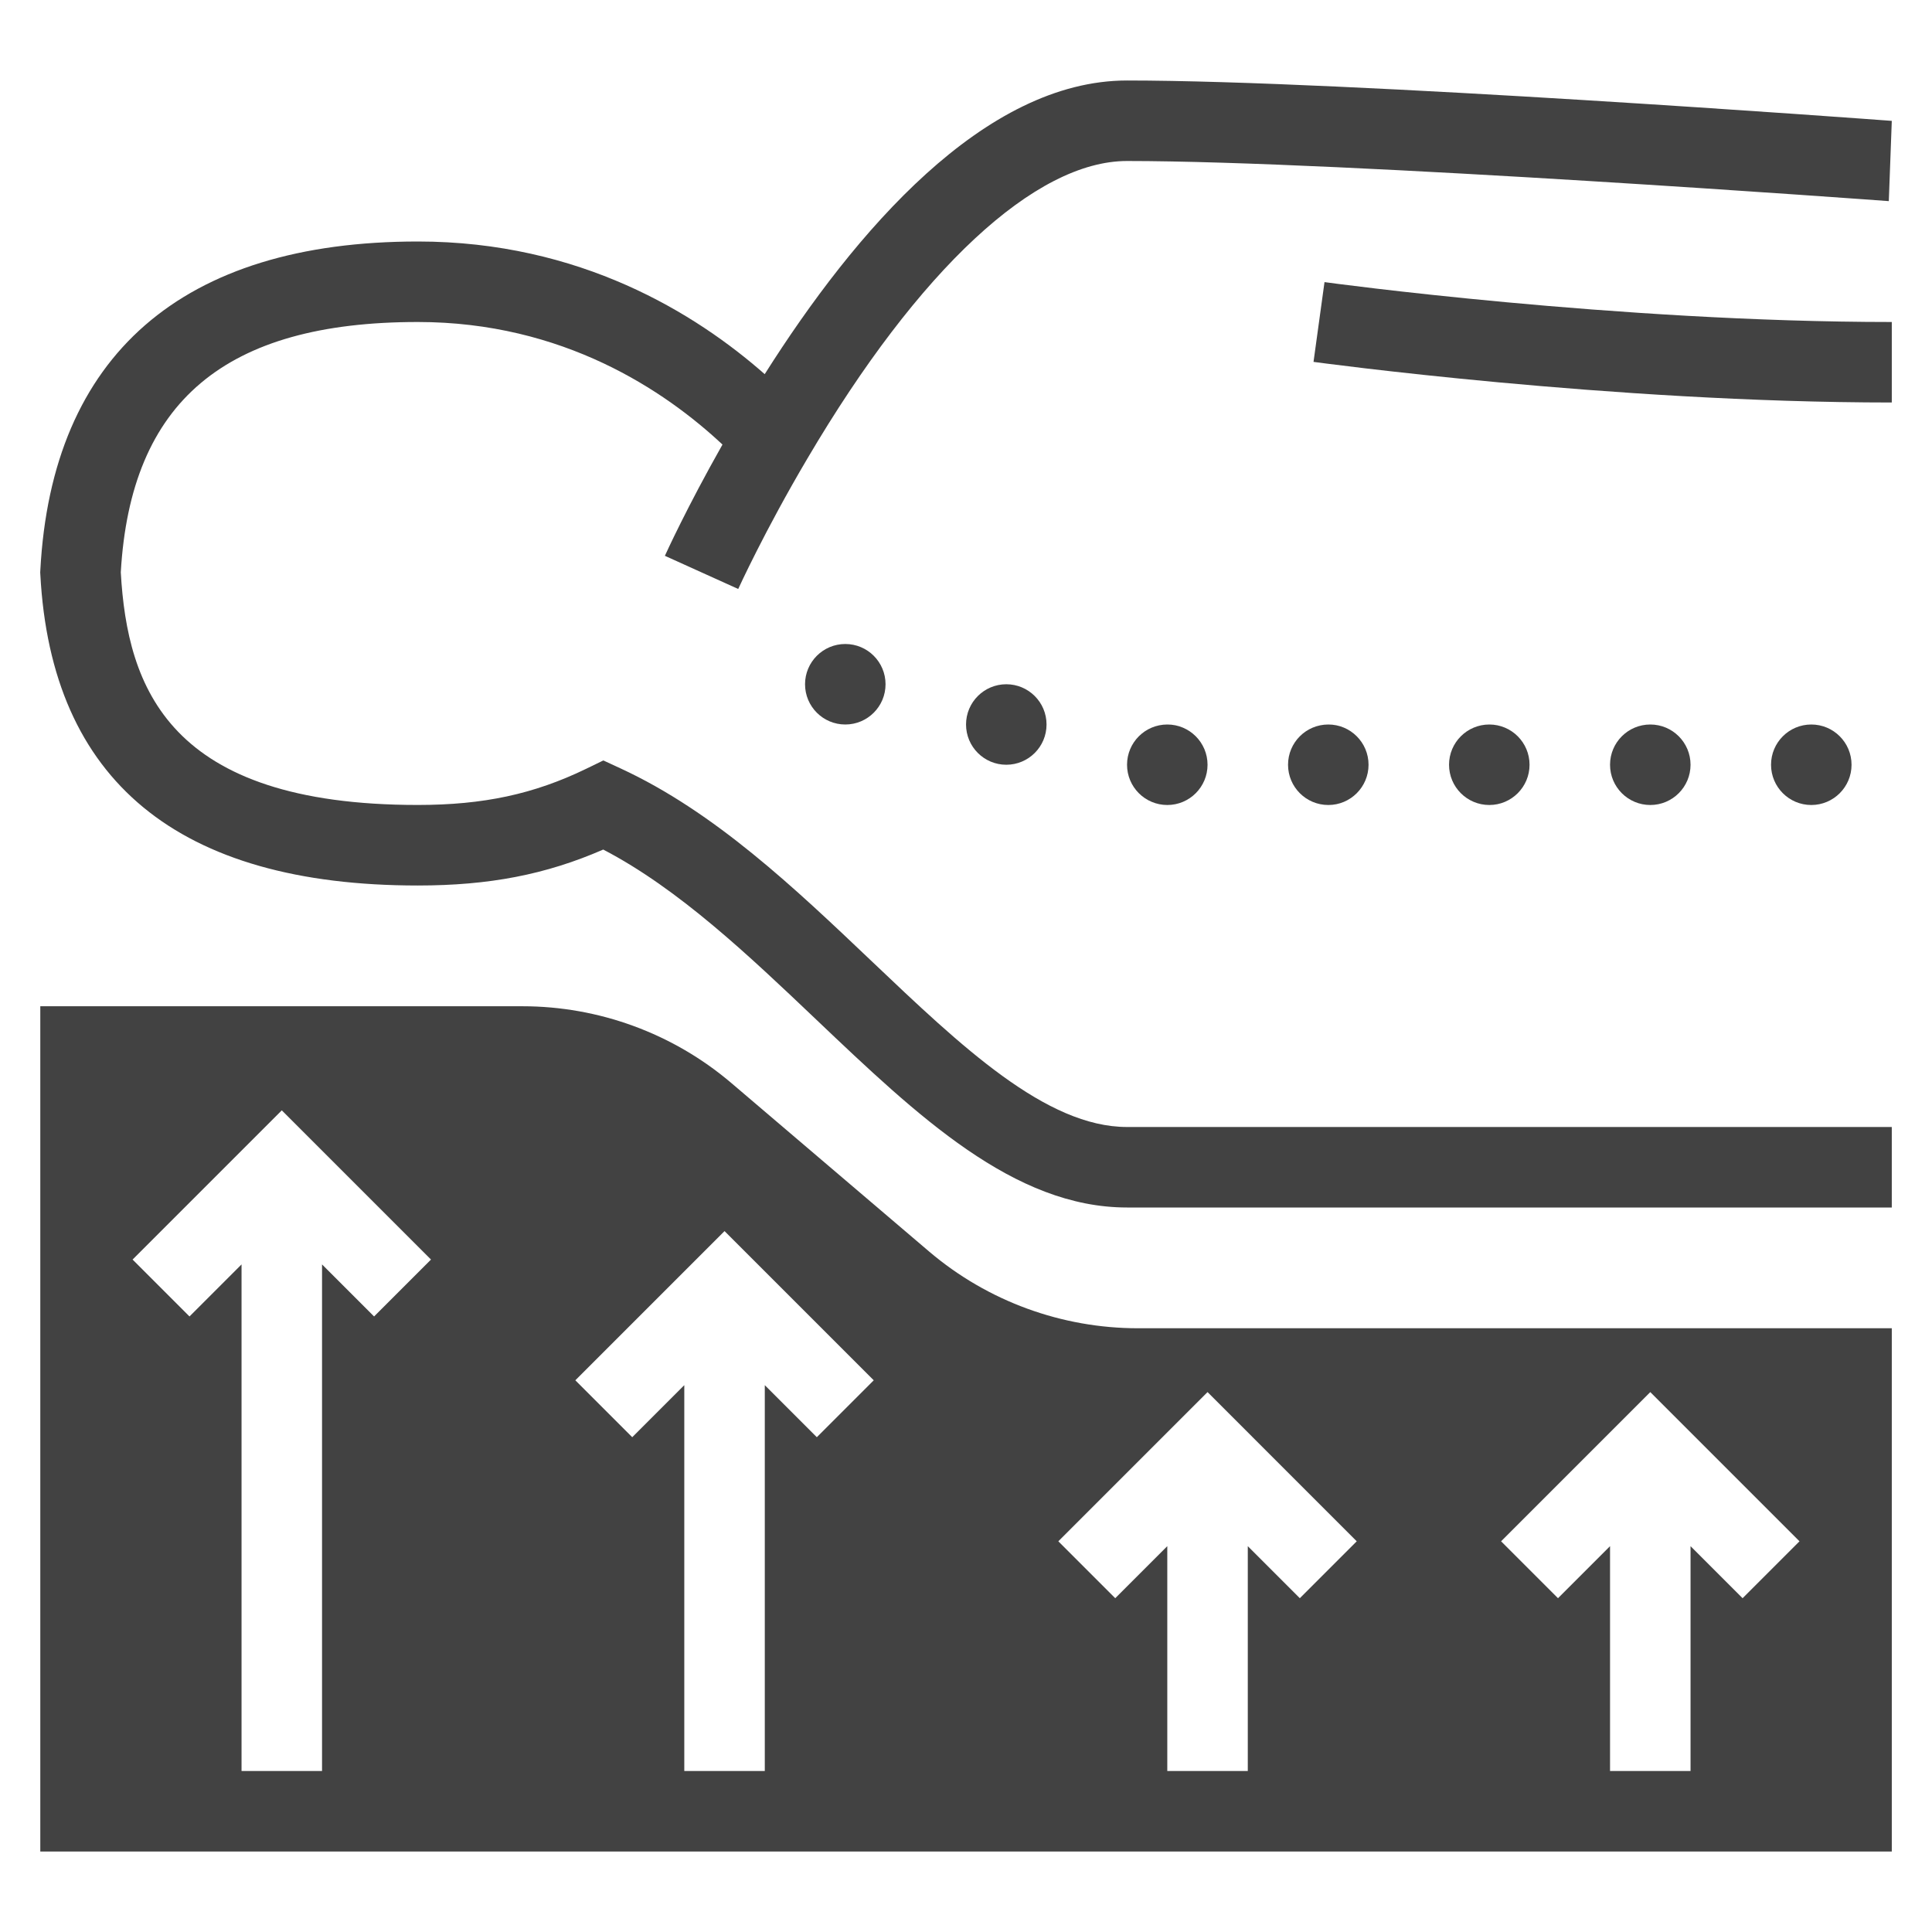 <svg xmlns="http://www.w3.org/2000/svg" width="48" viewBox="0 0 48 48" height="48" id="Icons"><g fill="#424242"><path d="m23.091 31.1-4.93-4.2c-1.45-1.23-3.29-1.9-5.181-1.9h-11.979v21h46v-13h-18.73c-1.89 0-3.73-.67-5.18-1.9zm-13.797 1.607-1.293-1.293v12.586h-2v-12.586l-1.293 1.293-1.414-1.414 3.707-3.707 3.707 3.707zm11 3-1.293-1.293v9.586h-2v-9.586l-1.293 1.293-1.414-1.414 3.707-3.707 3.707 3.707zm20.707-1.121 3.707 3.707-1.414 1.414-1.293-1.293v5.586h-2v-5.586l-1.293 1.293-1.414-1.414zm-7.293 3.707-1.414 1.414-1.293-1.293v5.586h-2v-5.586l-1.293 1.293-1.414-1.414 3.707-3.707z"></path><circle r="1" cy="19" cx="45.001"></circle><circle r="1" cy="19" cx="41.001"></circle><circle r="1" cy="19" cx="37.001"></circle><circle r="1" cy="19" cx="33.001"></circle><circle r="1" cy="19" cx="29.001"></circle><circle r="1" cy="18" cx="25.001"></circle><circle r="1" cy="17" cx="21.001"></circle><path d="m18.999 9.296c-1.71-1.506-4.588-3.296-8.618-3.296-5.852 0-9.095 2.824-9.379 8.167l-.003.053.003.053c.272 5.127 3.428 7.727 9.379 7.727 1.77 0 3.177-.27 4.606-.893 1.876.977 3.612 2.627 5.295 4.227 2.524 2.399 4.908 4.666 7.719 4.666h19v-2h-19c-2.012 0-4.114-1.999-6.341-4.116-1.921-1.826-3.907-3.714-6.24-4.792l-.43-.199-.426.207c-1.3.63-2.551.899-4.184.899-6.193 0-7.216-2.913-7.379-5.78.245-4.242 2.591-6.219 7.38-6.219 3.611 0 6.138 1.707 7.569 3.045-.888 1.568-1.406 2.709-1.431 2.764l1.822.824c.007-.014.654-1.439 1.721-3.245 2.766-4.696 5.66-7.388 7.939-7.388 5.399 0 18.791.987 18.926.997l.074-1.994c-.553-.041-13.526-1.003-19-1.003-3.548 0-6.757 3.749-9.002 7.296z"></path><path d="m32.634 8.991c.073.009 7.388 1.009 14.367 1.009v-2c-6.838 0-14.021-.98-14.094-.991z"></path></g></svg>